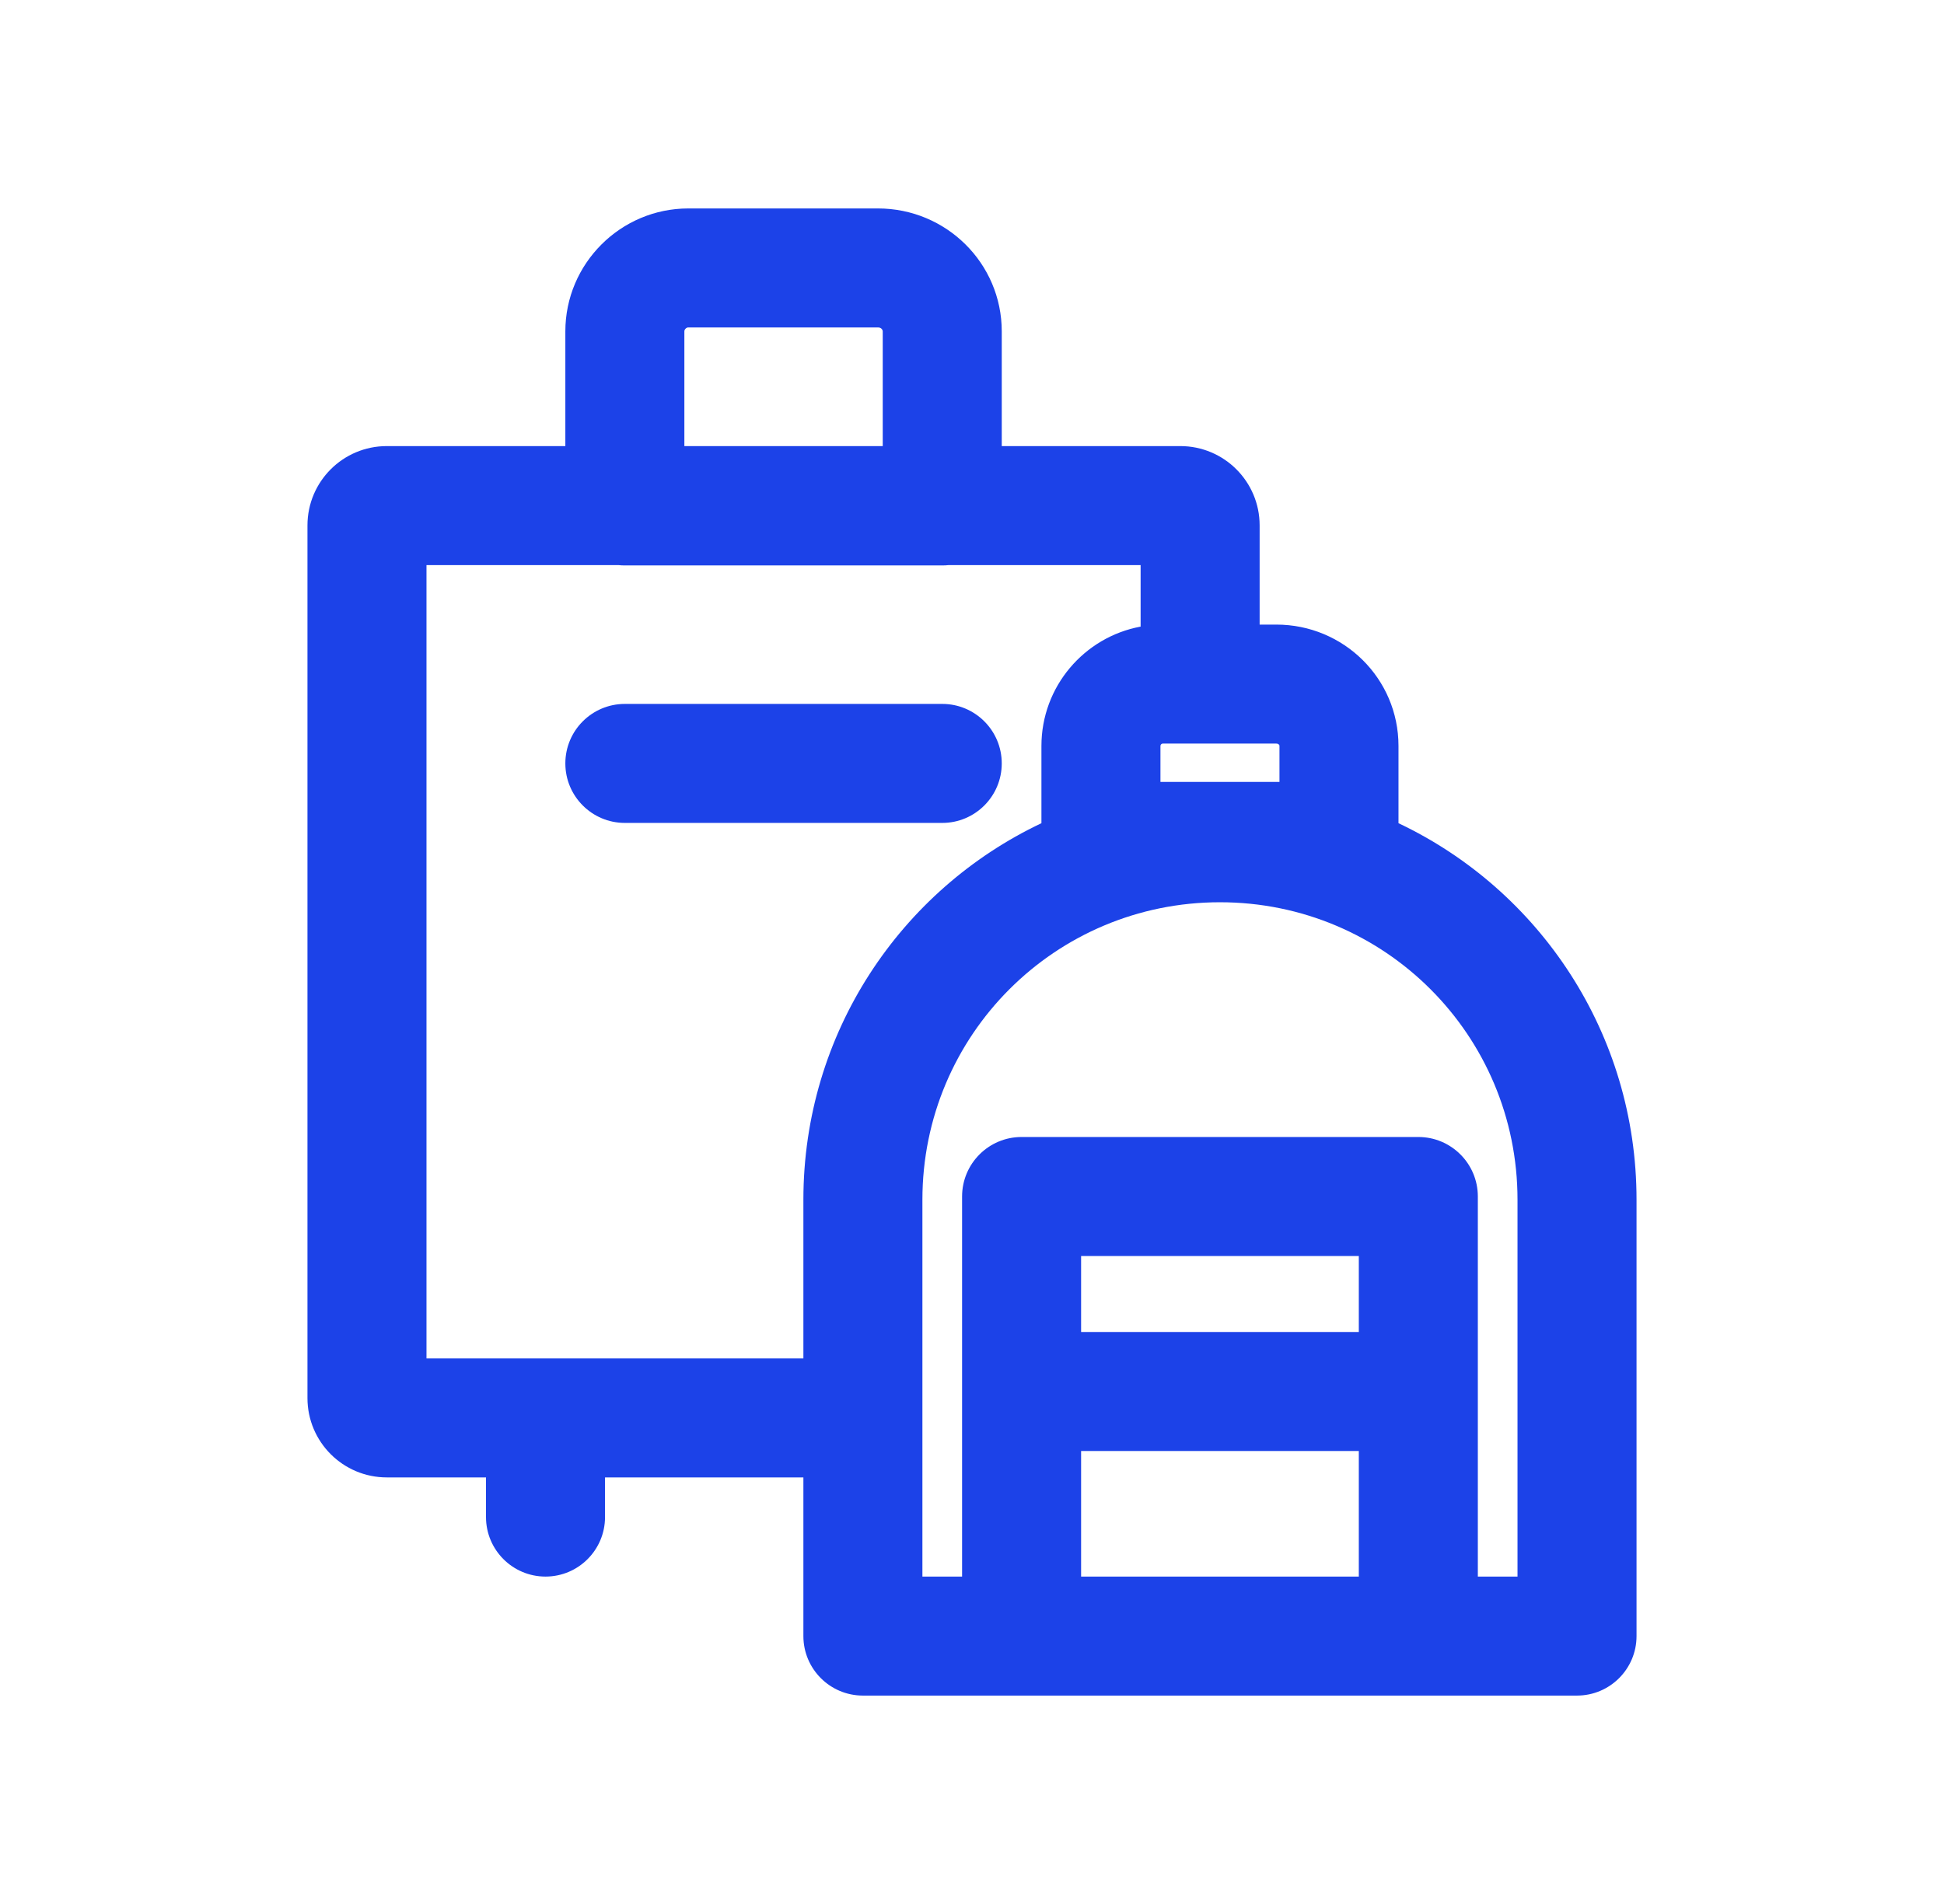 <svg width="49" height="48" viewBox="0 0 49 48" fill="none" xmlns="http://www.w3.org/2000/svg">
<g id="Icons Menu">
<g id="Vector">
<path d="M14.25 19.246C14.25 18.417 14.922 17.746 15.75 17.746H23.75C24.578 17.746 25.25 18.417 25.25 19.246C25.25 20.074 24.578 20.746 23.75 20.746H15.75C14.922 20.746 14.25 20.074 14.25 19.246Z" fill="#1C42E8"/>
<path fill-rule="evenodd" clip-rule="evenodd" d="M14.25 11.246V8.355C14.25 6.646 15.642 5.255 17.35 5.255H22.13C23.846 5.255 25.25 6.634 25.25 8.355V11.246H29.75C30.855 11.246 31.75 12.141 31.75 13.246V15.746H32.17C33.866 15.746 35.25 17.105 35.25 18.806V20.753C38.8 22.435 41.25 26.049 41.25 30.246V41.246C41.25 42.074 40.578 42.746 39.75 42.746H21.75C20.922 42.746 20.25 42.074 20.25 41.246V37.246H15.25V38.246C15.25 39.074 14.578 39.746 13.75 39.746C12.922 39.746 12.25 39.074 12.25 38.246V37.246H9.75C8.645 37.246 7.75 36.35 7.75 35.246V13.246C7.75 12.141 8.645 11.246 9.75 11.246H14.25ZM17.25 8.355C17.25 8.332 17.258 8.308 17.281 8.286C17.303 8.263 17.327 8.255 17.35 8.255H22.13C22.214 8.255 22.25 8.315 22.25 8.355V11.246H17.25V8.355ZM20.25 34.246V30.246C20.25 26.049 22.7 22.435 26.25 20.753V18.806C26.25 17.309 27.328 16.061 28.75 15.797V14.246H23.916C23.862 14.252 23.806 14.255 23.75 14.255H15.75C15.694 14.255 15.638 14.252 15.584 14.246H10.75V34.246H20.25ZM29.254 18.785C29.252 18.79 29.25 18.796 29.25 18.806V19.713H32.25V18.806C32.25 18.796 32.248 18.791 32.247 18.787C32.245 18.782 32.241 18.775 32.234 18.769C32.227 18.762 32.219 18.757 32.21 18.753C32.202 18.749 32.19 18.746 32.17 18.746H29.31C29.3 18.746 29.294 18.747 29.289 18.75C29.282 18.752 29.275 18.757 29.268 18.764C29.261 18.771 29.257 18.778 29.254 18.785ZM34.25 39.746V36.58H27.25V39.746H34.25ZM27.25 31.664V33.58H34.25V31.664H27.25ZM37.25 39.746V30.164C37.25 29.335 36.578 28.664 35.75 28.664H25.75C24.922 28.664 24.25 29.335 24.25 30.164V39.746H23.25V30.246C23.25 26.094 26.599 22.746 30.75 22.746C34.902 22.746 38.25 26.094 38.25 30.246V39.746H37.25Z" fill="#1C42E8"/>
</g>
</g>
</svg>
